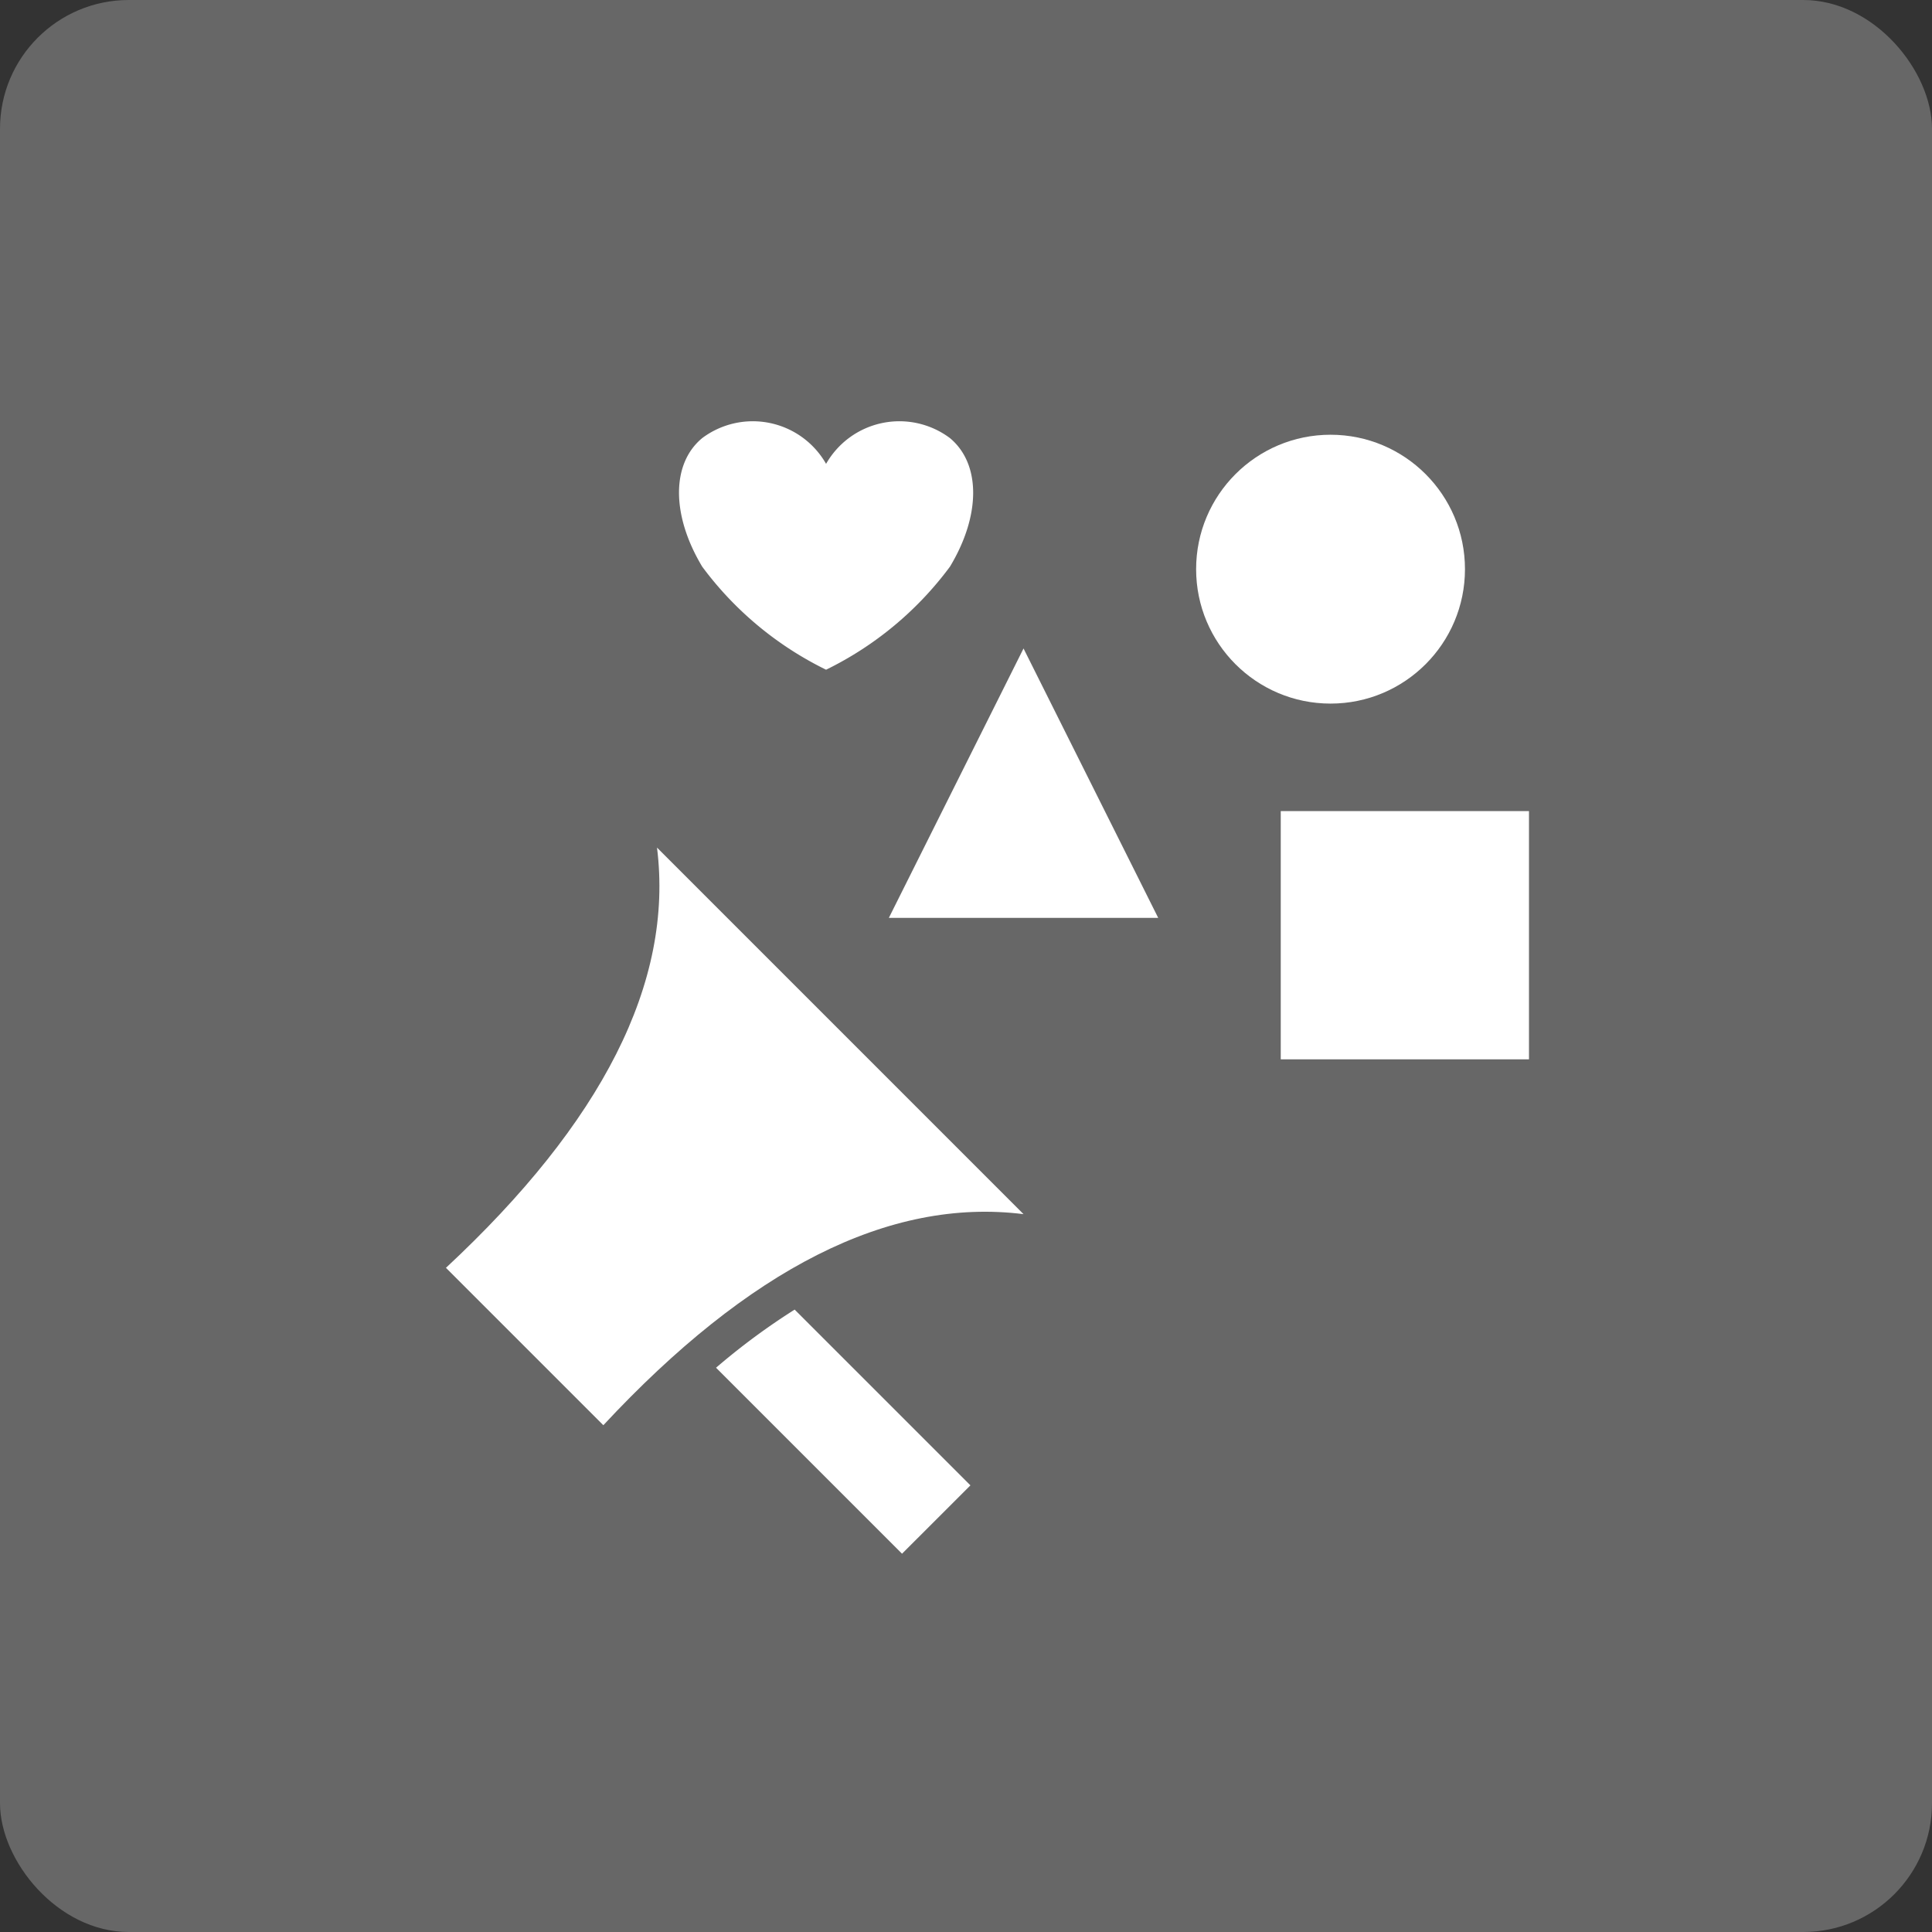 <svg xmlns="http://www.w3.org/2000/svg" width="45" height="45" viewBox="0 0 45 45">
  <rect x="0" y="0" width="45" height="45" fill="#333333" stroke="none"/>
  <g id="Group_15845" data-name="Group 15845" transform="translate(-900 -1115)">
    <rect id="Rectangle_5034" data-name="Rectangle 5034" width="45" height="45" rx="3" transform="translate(900 1115)" fill="#676767"/>
    <g id="noun-advertising-5834282" transform="translate(909.238 1124.238)">
      <rect id="Rectangle_5362" data-name="Rectangle 5362" width="28" height="28" transform="translate(-0.238 -0.238)" fill="none"/>
      <path id="Path_17871" data-name="Path 17871" d="M27.782,74.17a15.629,15.629,0,0,0-1.831,1.354l4.332,4.332,1.593-1.592L27.782,74.17Z" transform="translate(-18.511 -52.905)" fill="#fff" fill-rule="evenodd"/>
      <path id="Path_17872" data-name="Path 17872" d="M17.46,45.174c-3.14-.393-6.405,1.283-9.788,4.916L4.006,46.424c3.633-3.382,5.309-6.647,4.916-9.788l8.537,8.538Z" transform="translate(-2.857 -26.132)" fill="#fff" fill-rule="evenodd"/>
      <path id="Path_17873" data-name="Path 17873" d="M26.365,2.992a1.965,1.965,0,0,1,2.885-.6c.721.6.721,1.8,0,2.995a7.917,7.917,0,0,1-2.885,2.4,7.917,7.917,0,0,1-2.885-2.4c-.721-1.2-.721-2.4,0-2.995A1.965,1.965,0,0,1,26.365,2.992Z" transform="translate(-16.362 -1.426)" fill="#fff" fill-rule="evenodd"/>
      <path id="Path_17874" data-name="Path 17874" d="M43.125,20.46l3.137,6.275H39.988Z" transform="translate(-28.523 -14.594)" fill="#fff" fill-rule="evenodd"/>
      <rect id="Rectangle_5363" data-name="Rectangle 5363" width="5.782" height="5.782" transform="translate(20.593 9.654)" fill="#fff"/>
      <circle id="Ellipse_851" data-name="Ellipse 851" cx="3.131" cy="3.131" r="3.131" transform="translate(18.622 0.888)" fill="#fff"/>
    </g>
  </g>
</svg>
